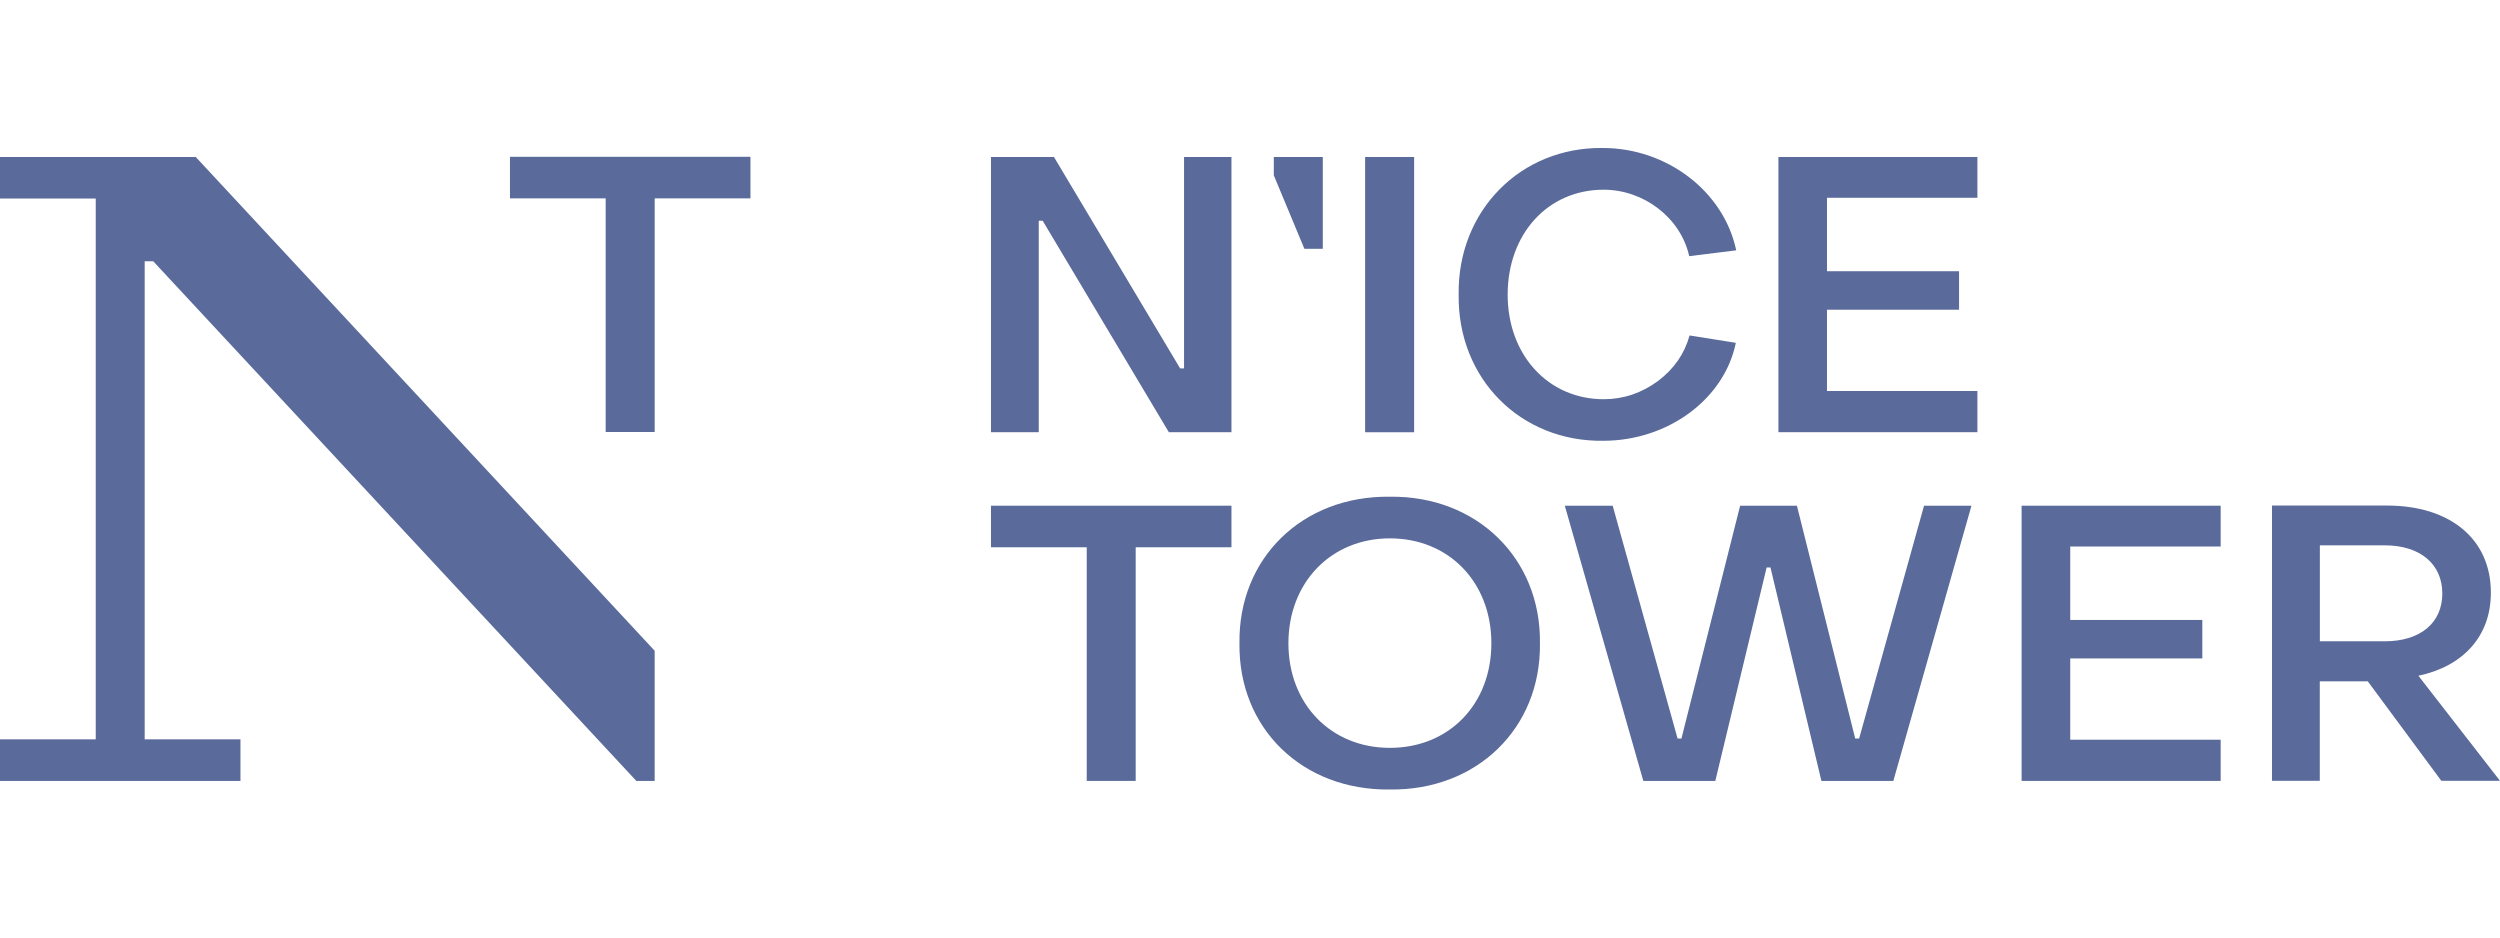<svg width="160" height="60" viewBox="0 0 160 60" fill="none" xmlns="http://www.w3.org/2000/svg">
<g clip-path="url(#clip0_2_15)">
<path d="M75.779 23.579H75.529L67.453 10.047H63.422V27.66H66.48V14.128H66.731L74.806 27.66H78.813V10.047H75.779V23.579Z" fill="#596A9B"/>
<path d="M84.659 15.922V10.047H81.523V11.221L83.481 15.922H84.659Z" fill="#596A9B"/>
<path d="M90.504 10.047H87.368V27.664H90.504V10.047Z" fill="#596A9B"/>
<path d="M102.608 28.21C106.713 28.21 110.347 25.574 111.094 21.941L108.134 21.469C107.809 22.639 107.14 23.608 106.118 24.38C105.075 25.151 103.905 25.55 102.636 25.55C99.102 25.55 96.49 22.737 96.49 18.858C96.49 14.978 99.052 12.141 102.636 12.141C105.198 12.141 107.563 13.931 108.109 16.394L111.118 16.021C110.322 12.235 106.664 9.472 102.583 9.472C97.332 9.399 93.276 13.479 93.354 18.854C93.28 24.252 97.336 28.284 102.608 28.21Z" fill="#596A9B"/>
<path d="M113.819 27.66H126.554V25.024H116.927V19.822H125.38V17.359H116.927V12.658H126.554V10.047H113.819V27.66Z" fill="#596A9B"/>
<path d="M63.422 35.025H69.551V49.978H72.684V35.025H78.813V32.365H63.422V35.025Z" fill="#596A9B"/>
<path d="M88.953 31.79C83.353 31.716 79.248 35.723 79.326 41.171C79.252 46.619 83.357 50.602 88.953 50.528C94.5 50.602 98.63 46.619 98.556 41.171C98.63 35.723 94.5 31.716 88.953 31.79ZM88.953 47.863C85.172 47.863 82.458 45.051 82.458 41.171C82.458 37.292 85.172 34.455 88.953 34.455C92.734 34.455 95.448 37.267 95.448 41.171C95.448 45.076 92.734 47.863 88.953 47.863Z" fill="#596A9B"/>
<path d="M118.984 47.268H118.734L115.002 32.365H111.369L107.612 47.268H107.366L103.211 32.365H100.148L105.173 49.978H109.78L113.064 36.319H113.311L116.57 49.978H121.173L126.173 32.365H123.139L118.984 47.268Z" fill="#596A9B"/>
<path d="M129.383 49.978H142.122V47.342H132.495V42.14H140.948V39.677H132.495V34.976H142.122V32.365H129.383V49.978Z" fill="#596A9B"/>
<path d="M160.003 49.977L154.777 43.248C157.614 42.648 159.416 40.744 159.416 37.931C159.416 34.475 156.78 32.356 152.773 32.356H145.407V49.973H148.466V43.605H151.538L156.247 49.973H160.003V49.977ZM148.471 34.902H152.625C154.888 34.902 156.308 36.096 156.308 37.985C156.308 39.873 154.892 41.043 152.625 41.043H148.471V34.897V34.902Z" fill="#596A9B"/>
<path d="M48.029 10.035H32.638V12.695H38.763V27.647H41.9V12.695H48.029V10.035Z" fill="#596A9B"/>
<path d="M9.51 10.047H6.127H-0.003V12.708H6.127V12.757V47.317H-0.003V49.978H15.389V47.317H9.259V16.719H9.805L40.724 49.978H41.898V41.648L12.527 10.047H9.51Z" fill="#596A9B"/>
</g>
<defs>
<clipPath id="clip0_2_15">
<rect width="160" height="60" fill="white"/>
</clipPath>
</defs>
</svg>
